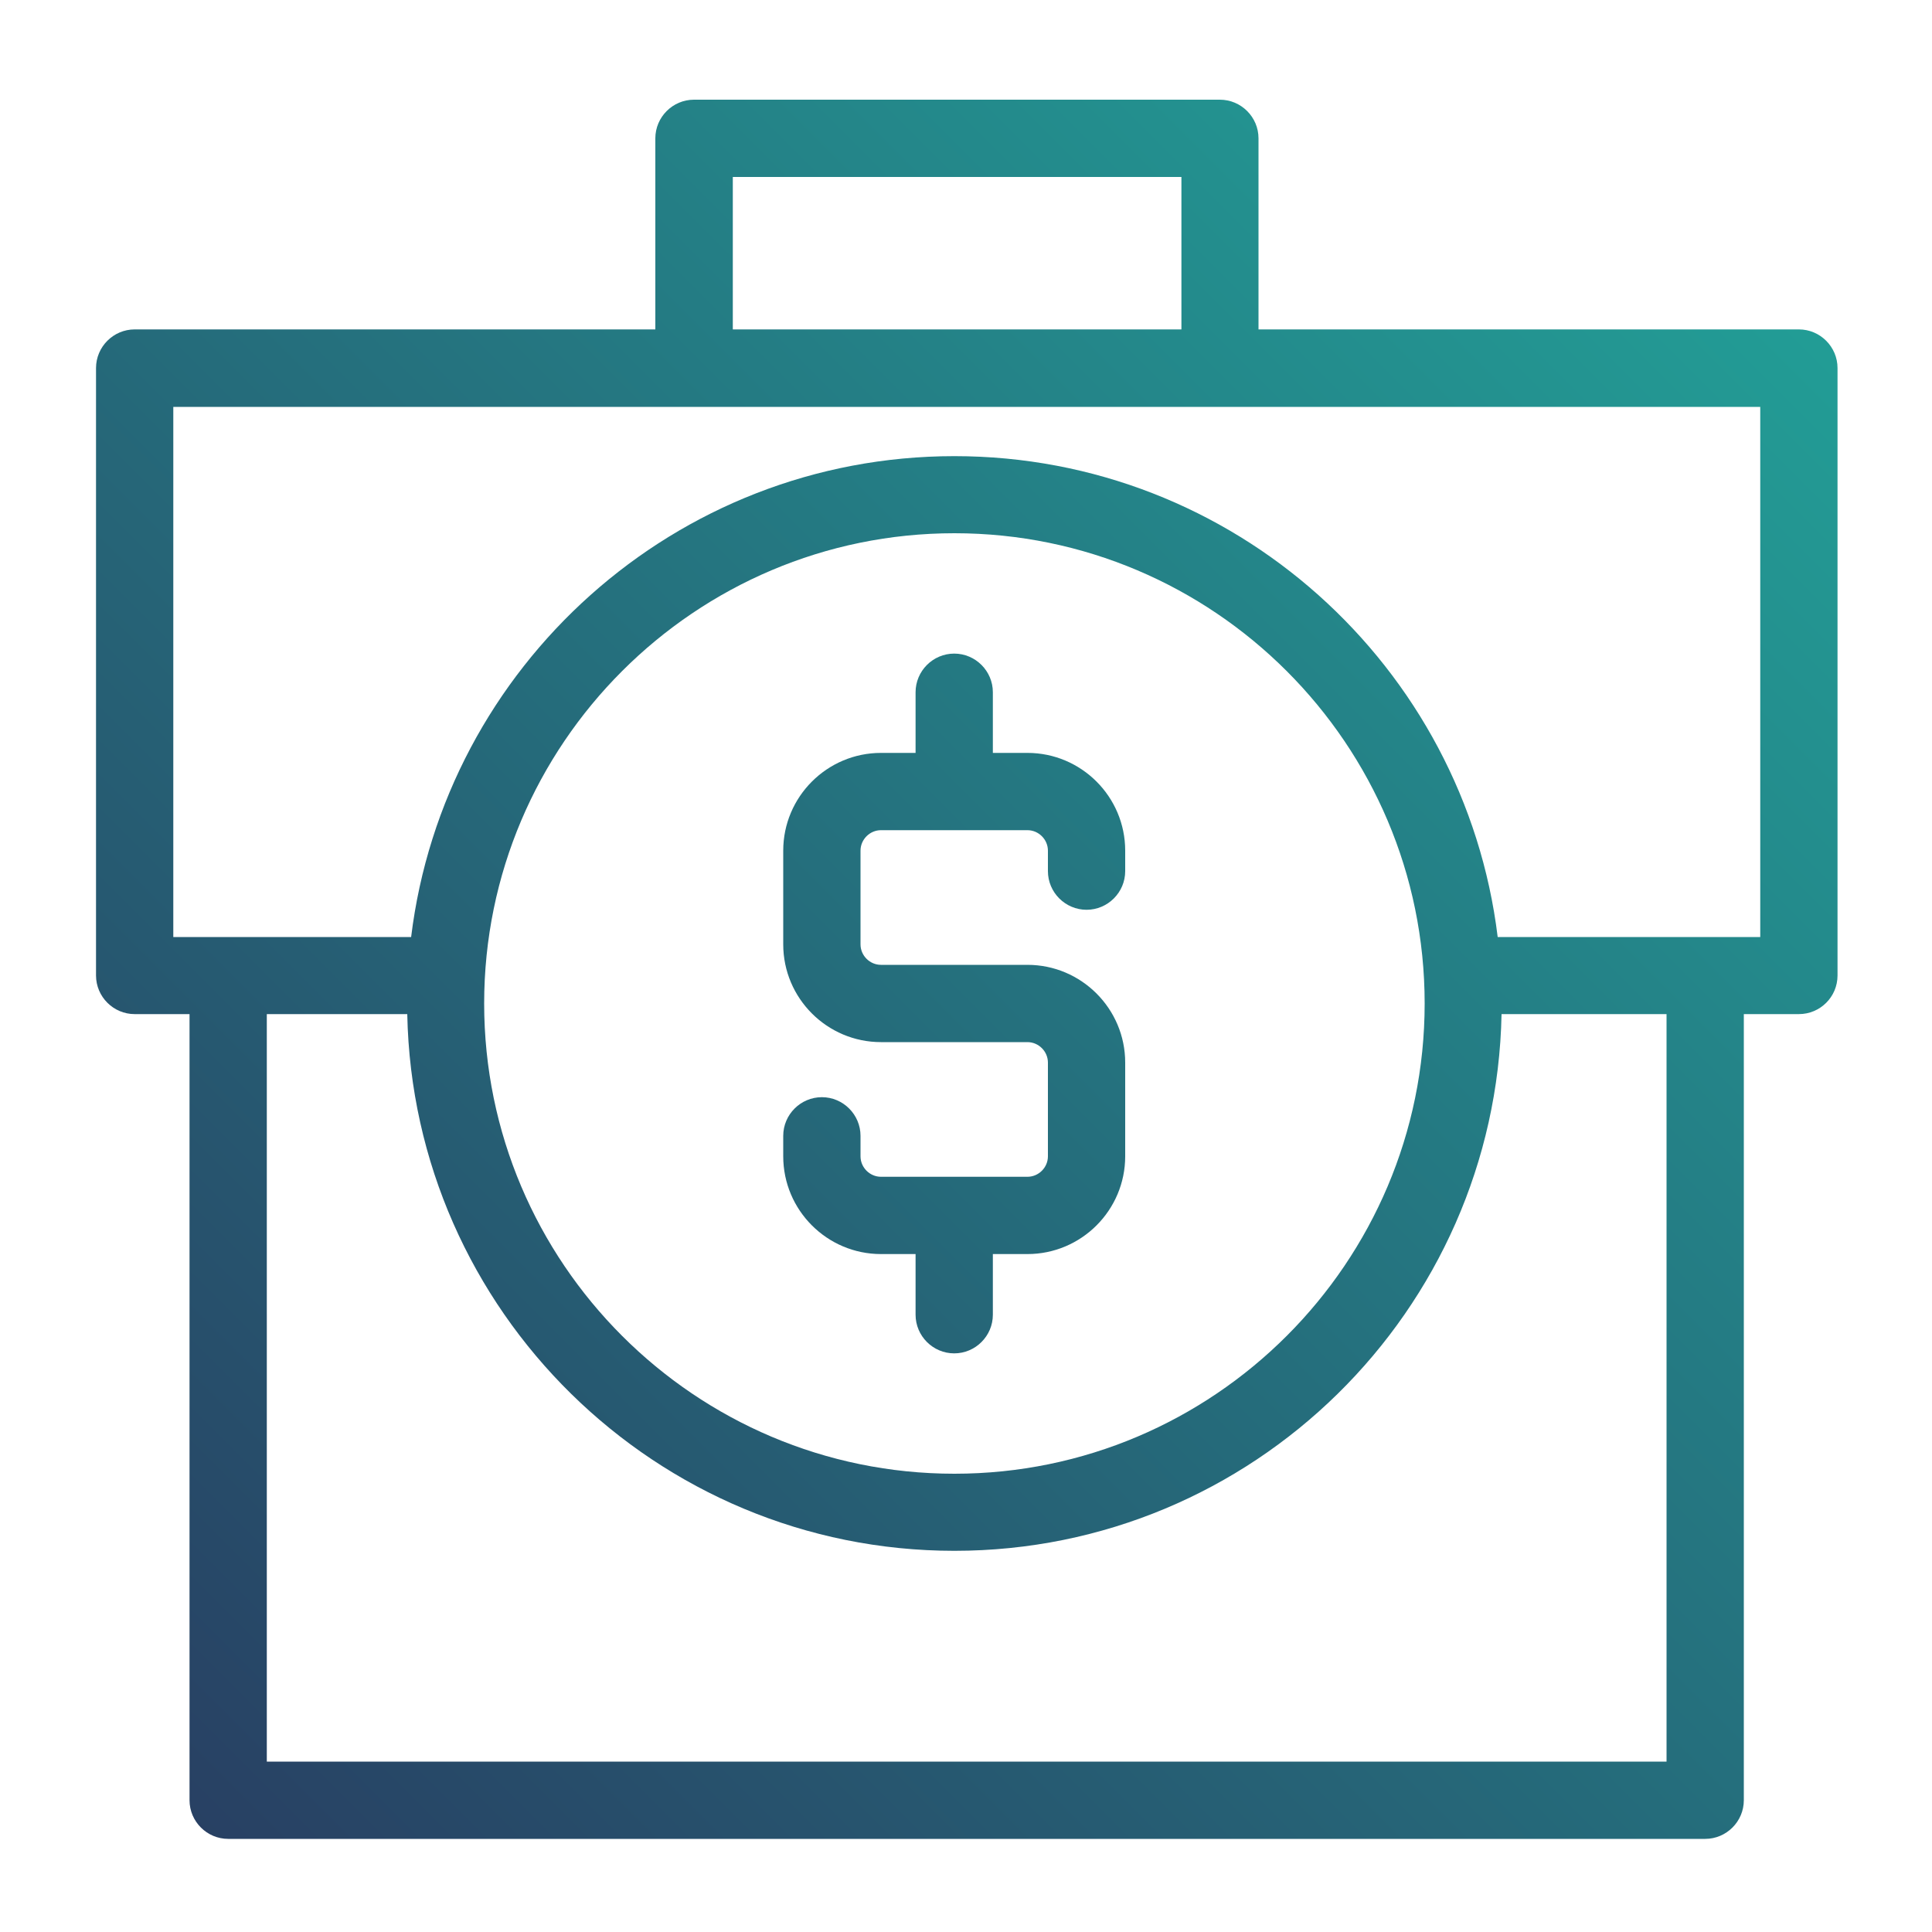 <?xml version="1.0" encoding="UTF-8"?><svg id="portfolio_gradient" xmlns="http://www.w3.org/2000/svg" xmlns:xlink="http://www.w3.org/1999/xlink" viewBox="0 0 100 100"><defs><style>.cls-1{fill:url(#Primary_Gradient_);}.cls-2{fill:url(#Primary_Gradient_-2);}</style><linearGradient id="Primary_Gradient_" x1="7.72" y1="96.01" x2="94.33" y2="9.4" gradientUnits="userSpaceOnUse"><stop offset="0" stop-color="#283e62"/><stop offset="1" stop-color="#22a198"/></linearGradient><linearGradient id="Primary_Gradient_-2" x1="6.3" y1="95.03" x2="93.4" y2="7.93" xlink:href="#Primary_Gradient_"/></defs><path class="cls-1" d="m93.11,17.05h-27.97V7.16c0-1.1-.9-2-2-2h-27.22c-1.1,0-2,.9-2,2v9.89H6.97c-1.1,0-2,.9-2,2v31.44c0,1.1.9,2,2,2h2.84v40.69c0,1.1.9,2,2,2h76.45c1.1,0,2-.9,2-2v-40.69h2.85c1.1,0,2-.89,2-2v-31.44c0-1.1-.9-2-2-2Zm-55.18-7.89h23.22v7.89h-23.22v-7.89Zm48.33,82.02H13.81v-38.69h7.27c.3,15.37,12.88,27.78,28.32,27.78s28.02-12.41,28.32-27.78h8.54v38.69ZM25.06,51.94c0-13.42,10.92-24.34,24.34-24.34s24.34,10.92,24.34,24.34-10.92,24.34-24.34,24.34-24.34-10.92-24.34-24.34Zm66.05-3.44h-13.59c-1.71-14.01-13.66-24.89-28.12-24.89s-26.41,10.89-28.12,24.89h-12.31v-27.44h82.14v27.44Z"/><path class="cls-2" d="m45.6,64.91h1.79v3.14c0,1.1.9,2,2,2s2-.9,2-2v-3.14h1.79c2.79,0,5.06-2.27,5.06-5.06v-4.85c0-2.79-2.27-5.06-5.06-5.06h-7.58c-.58,0-1.06-.48-1.06-1.06v-4.85c0-.58.48-1.06,1.06-1.06h7.58c.58,0,1.06.48,1.06,1.06v1.06c0,1.1.9,2,2,2s2-.9,2-2v-1.06c0-2.79-2.27-5.06-5.06-5.06h-1.79v-3.14c0-1.1-.9-2-2-2s-2,.9-2,2v3.14h-1.79c-2.79,0-5.06,2.27-5.06,5.06v4.85c0,2.79,2.27,5.06,5.06,5.06h7.58c.58,0,1.06.48,1.06,1.06v4.85c0,.58-.48,1.06-1.06,1.06h-7.58c-.58,0-1.06-.48-1.06-1.06v-1.06c0-1.1-.9-2-2-2s-2,.9-2,2v1.06c0,2.79,2.27,5.06,5.06,5.06Z"/></svg>